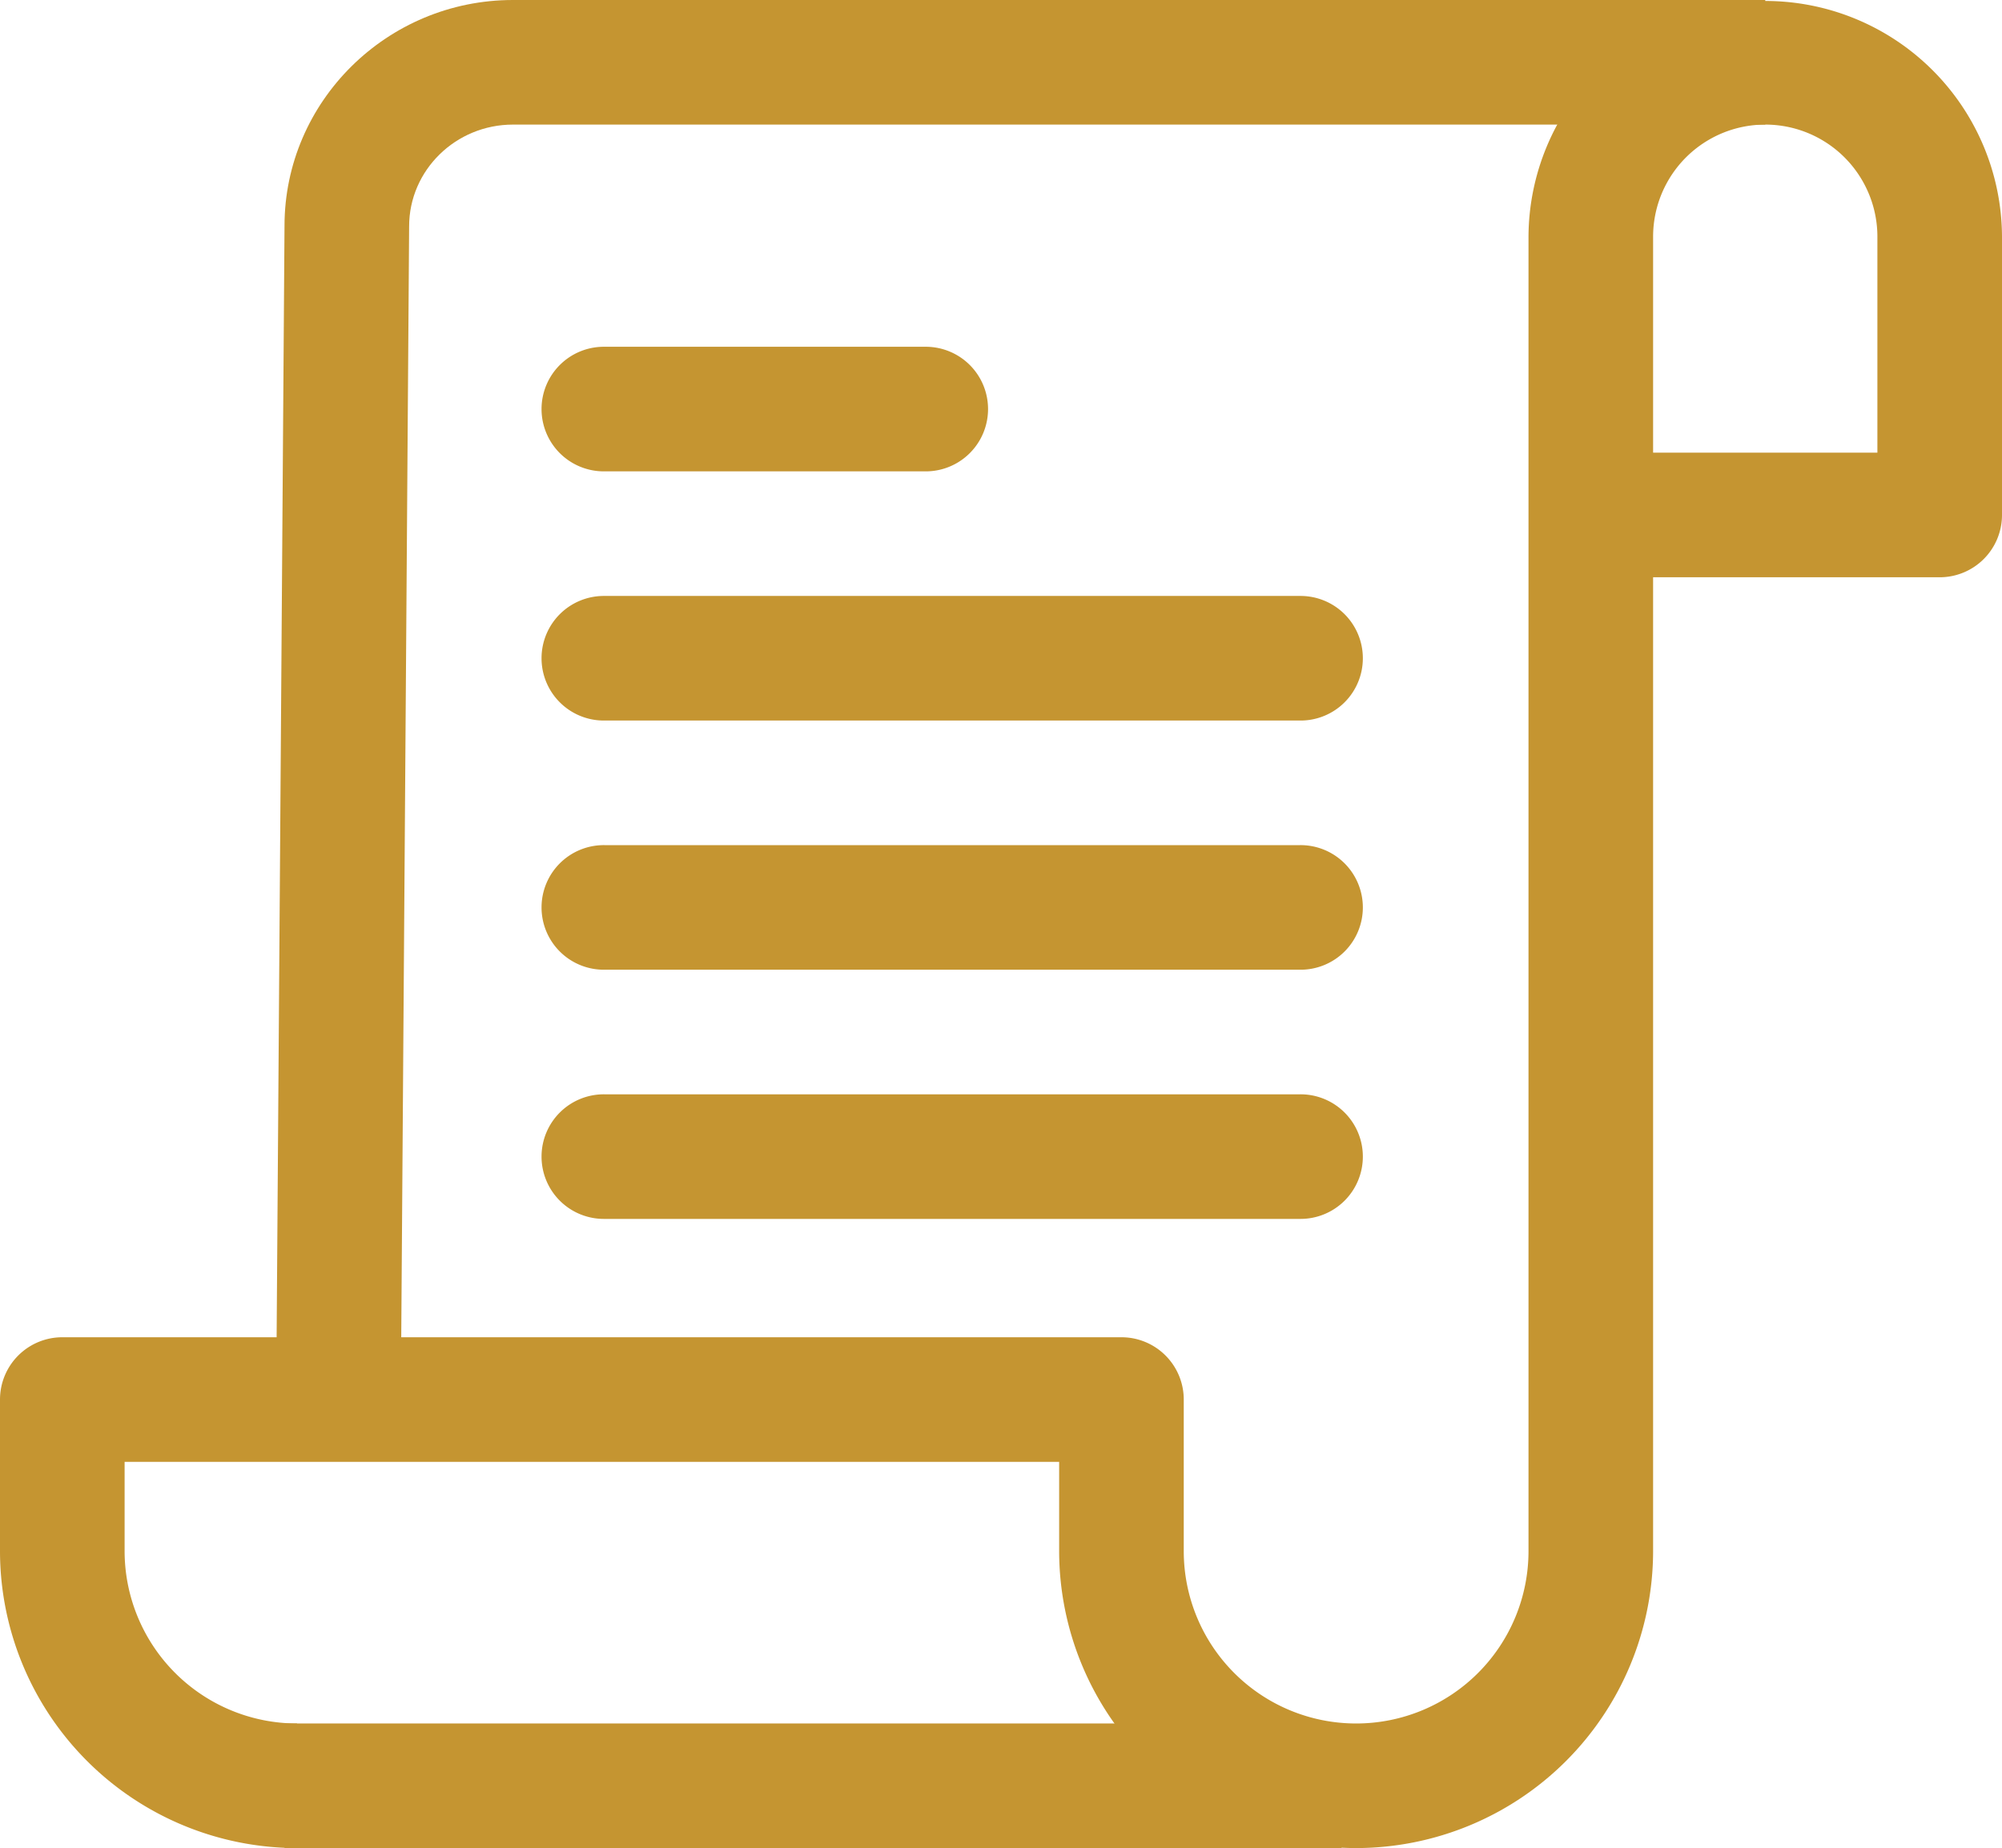<svg xmlns="http://www.w3.org/2000/svg" fill="#c59531" viewBox="0 0 512 472.697"><path d="M102.506 357.556l-31.867-.228 2.124-299.552C72.763 25.972 98.974 0 131.187 0h320.266v31.867H131.187c-14.643 0-26.556 11.674-26.556 26.025z"/><path d="M346.822 472.697a76.037 76.037 0 01-75.95-75.95v-22.838H31.867v22.838a44.134 44.134 0 0044.083 44.083v31.867A76.037 76.037 0 010 396.747v-38.772a15.933 15.933 0 0115.934-15.934H286.805a15.933 15.933 0 0115.934 15.934v38.772a44.083 44.083 0 1088.166 0V60.548a60.548 60.548 0 01121.095 0v71.17a15.933 15.933 0 01-15.934 15.934h-73.295v249.095a76.037 76.037 0 01-75.95 75.95zm75.95-356.913h57.361V60.548a28.68 28.68 0 00-57.361 0z"/><path d="M72.763 440.83H343.098v31.867H72.763zM236.88 120.564H154.556a15.934 15.934 0 110-31.867h82.324a15.934 15.934 0 010 31.867zM332.481 184.299H154.556a15.934 15.934 0 110-31.867h177.925a15.934 15.934 0 110 31.867zM332.481 248.033H154.556a15.934 15.934 0 110-31.867h177.925a15.934 15.934 0 110 31.867zM332.481 311.768H154.556a15.934 15.934 0 110-31.867h177.925a15.934 15.934 0 110 31.867z"/></svg>
